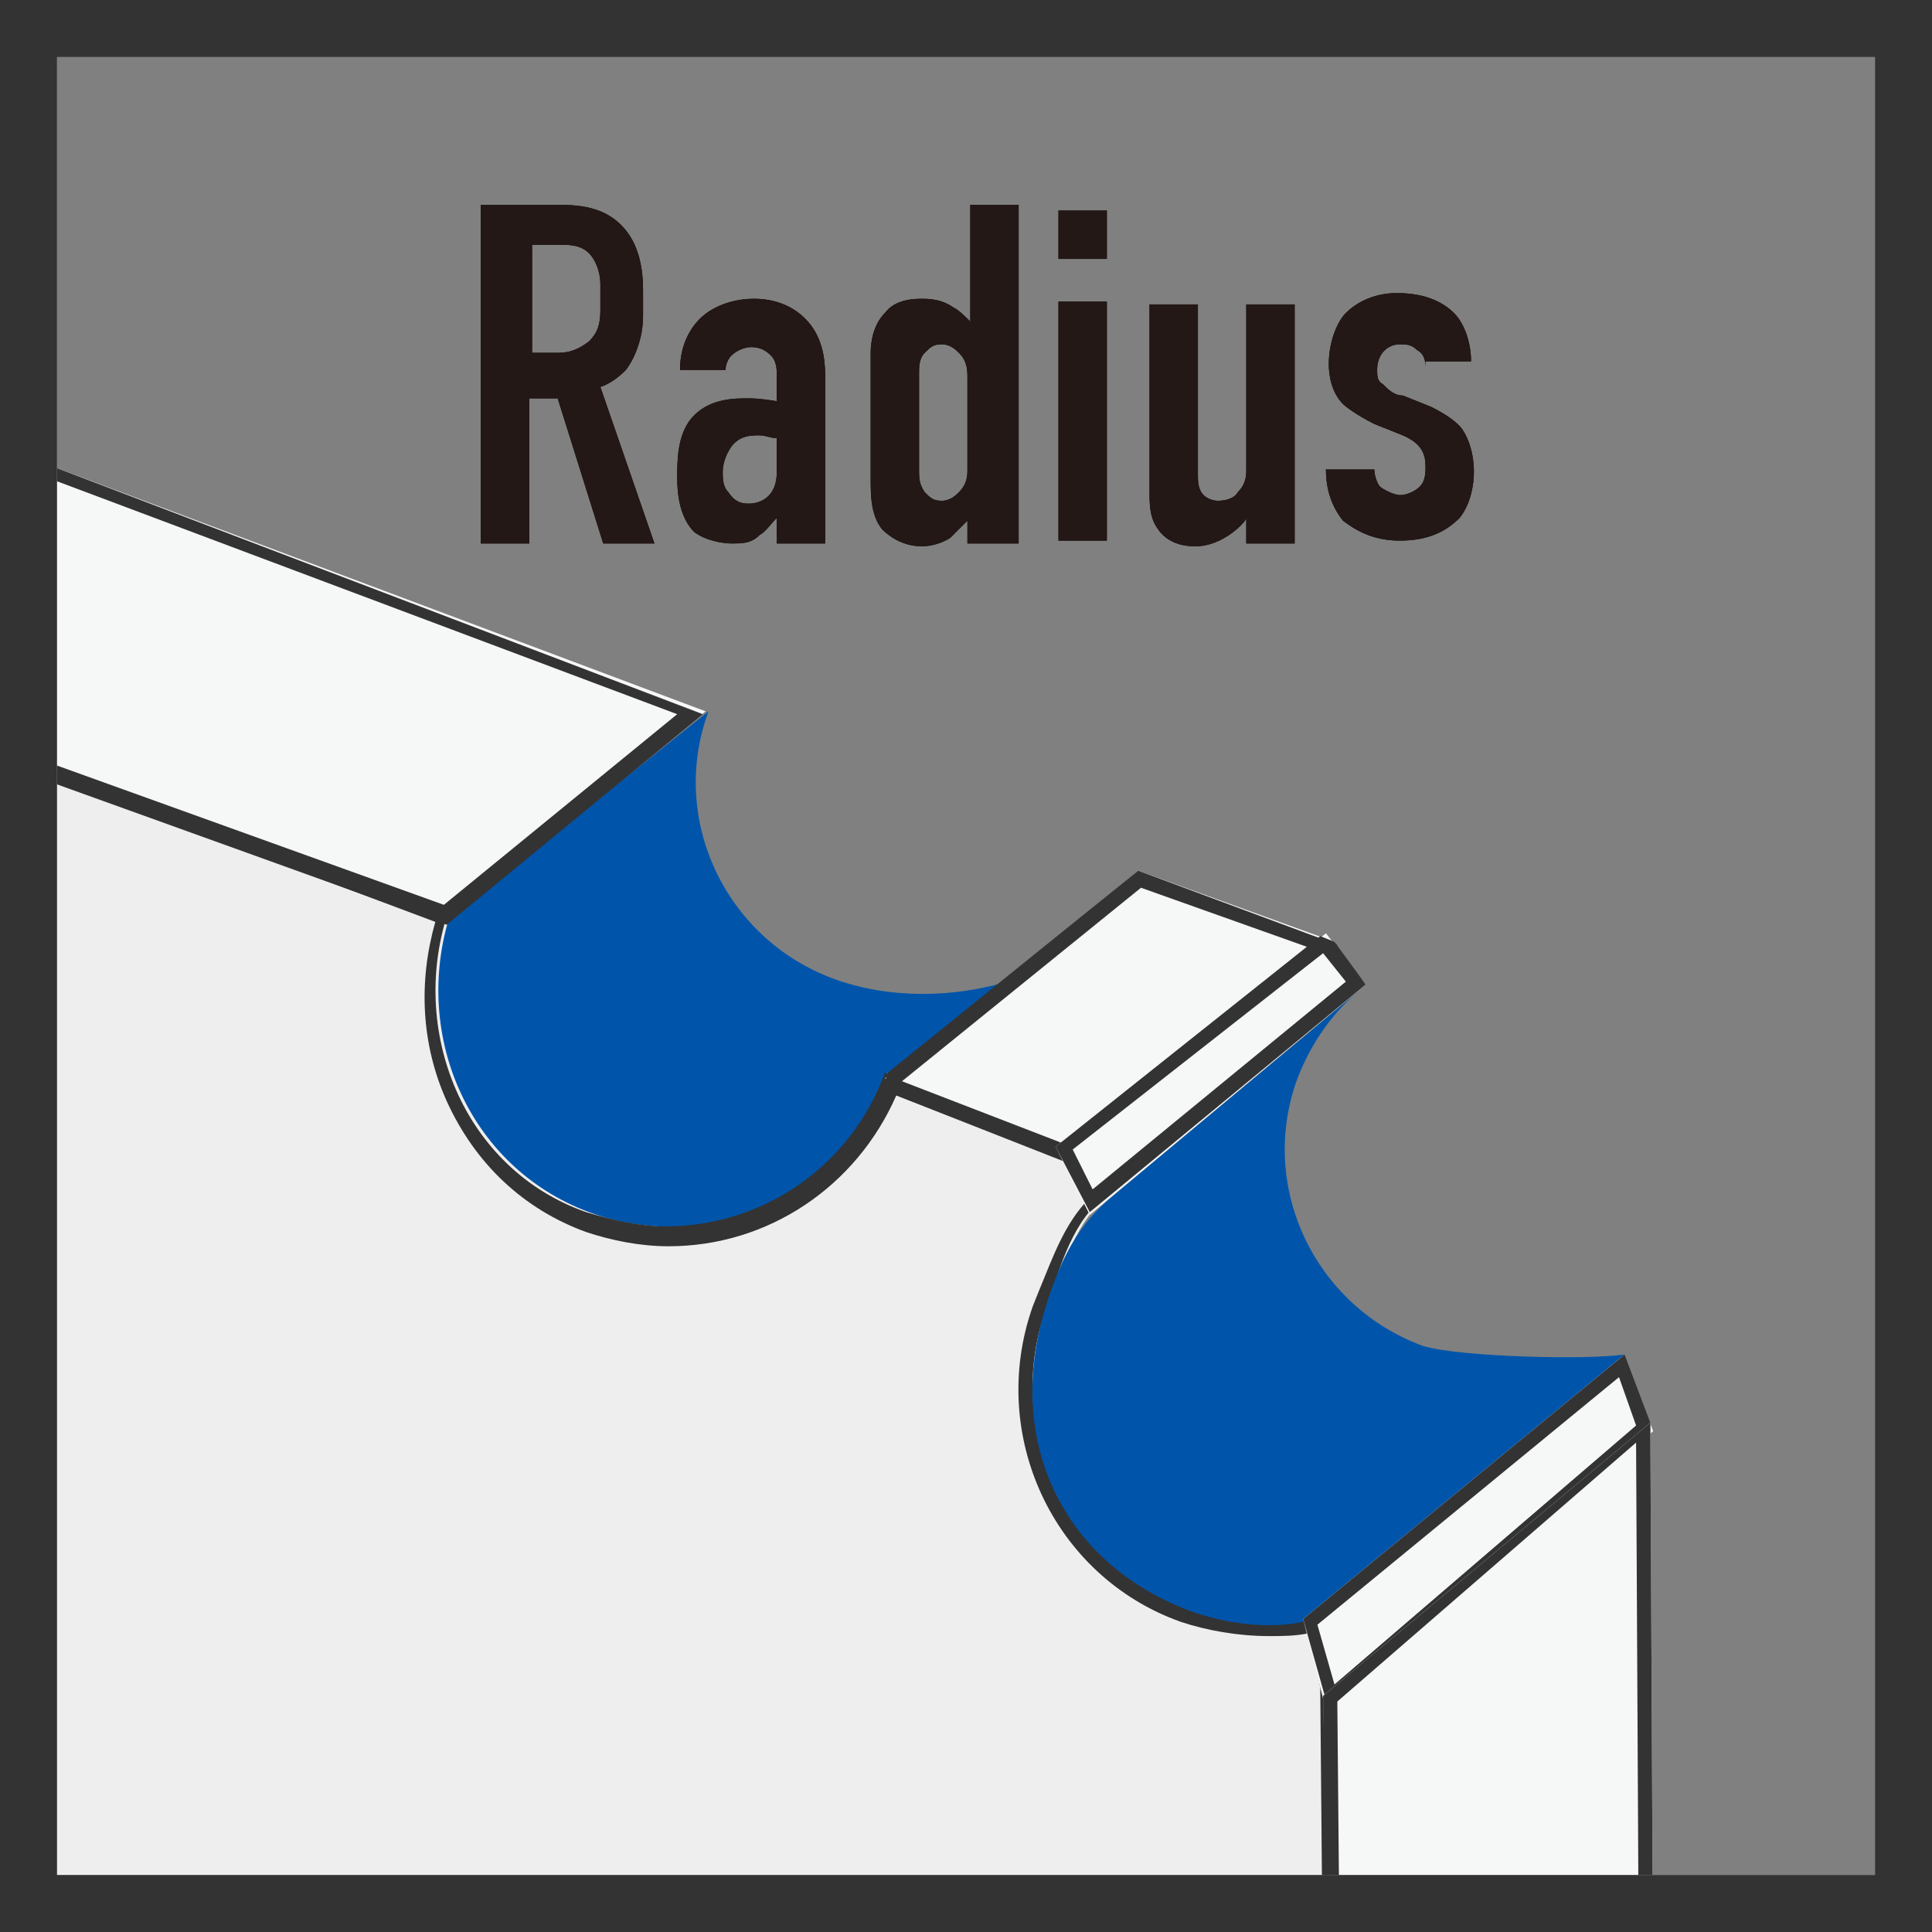 <?xml version="1.0" encoding="utf-8"?>
<!-- Generator: Adobe Illustrator 21.1.0, SVG Export Plug-In . SVG Version: 6.00 Build 0)  -->
<svg version="1.1" id="レイヤー_1" xmlns="http://www.w3.org/2000/svg" xmlns:xlink="http://www.w3.org/1999/xlink" x="0px"
	 y="0px" viewBox="0 0 67.9 67.9" style="enable-background:new 0 0 67.9 67.9;" xml:space="preserve">
<rect x="0" y="0" width="67.9" height="67.9" fill="#808080" stroke="none"/>
<style type="text/css">
	.st0{clip-path:url(#SVGID_2_);fill:#0055AA;}
	.st1{clip-path:url(#SVGID_2_);}
	.st2{fill:#EEEEEE;}
	.st3{fill:#333333;}
	.st4{fill:#F6F7F7;}
	.st5{fill:#231815;}
</style>
<g>
	<g>
		<defs>
			<rect id="SVGID_1_" x="2" y="12.8" width="63.9" height="53.1"/>
		</defs>
		<clipPath id="SVGID_2_">
			<use xlink:href="#SVGID_1_"  style="overflow:visible;"/>
		</clipPath>
		<path class="st0" d="M40,30.6c-1.4,3.8-6.9,5.2-10.7,3.8c-3.8-1.4-5.8-5.6-4.4-9.4l-9.4,7.5c-1.5,4.2,0.7,8.9,4.9,10.5
			s9.3-0.8,10.8-5.1"/>
		<g class="st1">
			<path class="st2" d="M41.8,56.4c-4.2-1.5-6.5-6.2-4.9-10.5c0.5-1.5,0.9-3,2.1-3.9l-1-1.7l-6.8-2.6c-1.5,4.2-6.2,6.5-10.5,4.9
				s-6.3-6.4-4.8-10.7l-23.6-8.8l0.3,39.9l54.5,19.3L47,59.1l-0.5-2.4C45.1,57,43.2,56.9,41.8,56.4z"/>
			<path class="st3" d="M-7.1,24l22.4,8.4c-0.6,2.1-0.5,4.3,0.4,6.3c1,2.2,2.7,3.8,4.9,4.6c0.9,0.3,1.9,0.5,2.9,0.5
				c3.5,0,6.6-2.1,8-5.3l6.1,2.4l0.7,1.2c-0.9,0.9-1.3,2.1-1.8,3.3l-0.2,0.5c-1.6,4.5,0.7,9.5,5.2,11.1c0.9,0.3,2,0.5,3.1,0.5
				c0.5,0,0.9,0,1.4-0.1l0.4,1.9l0.2,22.6l-53.5-19L-7.1,24 M-7.6,23.3l0.3,39.9l54.5,19.3L47,59.1l-0.5-2.4
				c-0.5,0.1-1.1,0.1-1.8,0.1c-1,0-2.1-0.1-3-0.4c-4.2-1.5-6.5-6.2-4.9-10.5c0.5-1.5,0.9-3,2.1-3.9l-1-1.7l-6.8-2.6
				c-1.2,3.3-4.3,5.4-7.7,5.4c-0.9,0-1.8-0.2-2.8-0.5c-4.3-1.5-6.3-6.4-4.8-10.7L-7.6,23.3L-7.6,23.3z"/>
		</g>
		<path class="st0" d="M57.1,47.6c-1.2,0.2-5.8,0.1-7.1-0.3c-3.8-1.4-5.8-5.6-4.4-9.4c0.5-1.3,1.3-2.4,2.3-3.2l-8.4,7
			c-1.1,0.9-2,1.7-2.8,4.4c-1.3,4.4,0.5,8.5,4.6,10.3c1.3,0.6,3.1,0.9,4.5,0.6L57.1,47.6z"/>
		<g class="st1">
			<polygon class="st4" points="15.7,32.4 -7.8,23.9 1.6,16.3 24.8,25 			"/>
			<path class="st3" d="M1.7,16.8l22.1,8.3l-8.2,6.7l-22.5-8.1L1.7,16.8 M1.6,16.3l-9.5,7.7l23.6,8.5l9-7.4L1.6,16.3L1.6,16.3z"/>
		</g>
		<g class="st1">
			<polygon class="st4" points="37.8,40.5 31.1,37.9 40,30.6 46.9,33.1 			"/>
			<path class="st3" d="M40.1,31.2l5.9,2.1l-8.6,6.9l-5.7-2.2L40.1,31.2 M40,30.6l-8.8,7.1l-0.2,0.6l6.7,2.6l9.3-7.7L40,30.6
				L40,30.6z"/>
		</g>
		<g class="st1">
			<polygon class="st4" points="38.3,42.7 37.1,40.3 46.6,32.8 48,34.6 			"/>
			<path class="st3" d="M46.5,33.5l0.8,1l-8.9,7.3l-0.7-1.4L46.5,33.5 M46.4,32.9l-9.3,7.4l1.2,2.3l9.7-8l-1.1-1.5L46.4,32.9z"/>
		</g>
		<g class="st1">
			<polygon class="st4" points="46.6,60.1 45.8,56.9 57.1,47.6 58.1,50.3 			"/>
			<path class="st3" d="M56.9,48.4l0.6,1.7l-10.6,9.1l-0.6-2.1L56.9,48.4 M57.1,47.6l-11.3,9.3l0.9,3.2L58,50.4l0-0.4L57.1,47.6
				L57.1,47.6z"/>
		</g>
		<g class="st1">
			<polygon class="st4" points="46.6,83.1 47,82.6 46.5,59.6 58,50 58.1,70.4 			"/>
			<path class="st3" d="M57.5,50.7l0.1,19.4L47.2,81.7L47,59.8L57.5,50.7 M58,50l-11.5,9.6L46.7,83l11.4-12.7L58,50L58,50z"/>
		</g>
	</g>
	<path class="st3" d="M65.9,2v63.9H2V43.4V2H65.9 M67.9,0H0v43.4v24.5h67.9V0L67.9,0z"/>
	<g>
		<g>
			<path d="M19.1,7.2c0.9,0,2.1-0.1,2.9,0.9c0.4,0.5,0.6,1.2,0.6,2.1v0.9c0,0.8-0.3,1.5-0.6,1.9c-0.3,0.3-0.6,0.5-0.9,0.6l1.9,5.5
				h-1.8l-1.6-5.1h-1v5.1h-1.7V7.2H19.1z M18.6,12.4h1c0.4,0,0.7-0.1,1.1-0.4c0.3-0.3,0.4-0.6,0.4-1.1v-0.9c0-0.5-0.2-0.9-0.4-1.1
				c-0.3-0.3-0.7-0.3-1.1-0.3h-0.9V12.4z"/>
			<path d="M27.3,18.2L27.3,18.2c-0.2,0.2-0.4,0.5-0.6,0.6c-0.3,0.3-0.6,0.3-1,0.3c-0.3,0-0.9-0.1-1.3-0.4c-0.5-0.5-0.6-1.3-0.6-1.9
				c0-0.6,0-1.5,0.5-2.1c0.6-0.7,1.5-0.7,2-0.7c0.1,0,0.4,0,1,0.1v-0.9c0-0.2,0-0.5-0.2-0.7c-0.2-0.2-0.4-0.3-0.7-0.3
				c-0.2,0-0.5,0.1-0.7,0.3c-0.1,0.1-0.2,0.3-0.2,0.5h-1.6c0-0.8,0.3-1.4,0.7-1.8c0.4-0.4,1.1-0.7,1.9-0.7c0.8,0,1.4,0.3,1.8,0.7
				c0.6,0.6,0.7,1.4,0.7,2v5.9h-1.7V18.2z M27.3,15.4c-0.2,0-0.4-0.1-0.6-0.1c-0.3,0-0.7,0-1,0.4c-0.2,0.3-0.3,0.6-0.3,0.9
				c0,0.2,0,0.5,0.2,0.7c0.2,0.3,0.4,0.4,0.7,0.4c0.5,0,1-0.3,1-1.1V15.4z"/>
			<path d="M34,18.3L34,18.3c-0.2,0.2-0.4,0.4-0.6,0.6c-0.3,0.2-0.7,0.3-1,0.3c-0.8,0-1.3-0.5-1.4-0.6c-0.4-0.5-0.4-1.2-0.4-1.8
				v-4.4c0-0.4,0.1-1,0.5-1.4c0.3-0.4,0.8-0.5,1.3-0.5c0.5,0,0.8,0.1,1.1,0.3c0.2,0.1,0.4,0.3,0.6,0.5V7.2h1.7v11.9H34V18.3z
				 M34,13.3c0-0.3,0-0.6-0.3-0.9c-0.1-0.1-0.3-0.3-0.6-0.3c-0.3,0-0.4,0.1-0.6,0.3c-0.2,0.2-0.2,0.5-0.2,0.7v3.4
				c0,0.3,0,0.5,0.2,0.8c0.2,0.2,0.3,0.3,0.6,0.3c0.3,0,0.5-0.2,0.6-0.3c0.3-0.3,0.3-0.6,0.3-0.8V13.3z"/>
			<path d="M38.9,7.4v1.7h-1.7V7.4H38.9z M37.2,10.6h1.7v8.4h-1.7V10.6z"/>
			<path d="M45.5,19.1h-1.7v-0.9c0,0.1-0.3,0.4-0.6,0.6c-0.3,0.2-0.7,0.4-1.2,0.4c-0.7,0-1.1-0.3-1.3-0.6c-0.3-0.4-0.3-0.9-0.3-1.3
				v-6.6h1.7v6c0,0.2,0,0.5,0.2,0.7c0.1,0.1,0.3,0.2,0.5,0.2c0.3,0,0.6-0.1,0.7-0.3c0.3-0.3,0.3-0.6,0.3-0.8v-5.8h1.7V19.1z"/>
			<path d="M50.1,12.9c0-0.3-0.1-0.5-0.3-0.6c-0.2-0.2-0.4-0.2-0.6-0.2c-0.4,0-0.8,0.3-0.8,0.9c0,0.2,0,0.4,0.2,0.5
				c0.2,0.2,0.4,0.4,0.7,0.4l1,0.4c0.4,0.2,0.9,0.5,1.1,0.8c0.2,0.3,0.4,0.8,0.4,1.5c0,0.4-0.1,1.1-0.5,1.6c-0.4,0.4-1,0.8-2.1,0.8
				c-1,0-1.6-0.4-2-0.7c-0.4-0.5-0.6-1.1-0.6-1.8h1.7c0,0.2,0.1,0.5,0.2,0.6s0.5,0.3,0.7,0.3c0.2,0,0.5-0.1,0.7-0.3
				c0.2-0.2,0.2-0.5,0.2-0.7c0-0.4-0.1-0.8-0.8-1.1l-1-0.4c-0.6-0.3-1-0.6-1.1-0.7c-0.4-0.4-0.5-1-0.5-1.4c0-0.8,0.3-1.5,0.6-1.8
				c0.3-0.3,0.9-0.7,1.8-0.7c1.1,0,1.7,0.4,2,0.7c0.4,0.4,0.6,1.1,0.6,1.7H50.1z"/>
		</g>
		<g>
			<path class="st5" d="M19.1,7.2c0.9,0,2.1-0.1,2.9,0.9c0.4,0.5,0.6,1.2,0.6,2.1v0.9c0,0.8-0.3,1.5-0.6,1.9
				c-0.3,0.3-0.6,0.5-0.9,0.6l1.9,5.5h-1.8l-1.6-5.1h-1v5.1h-1.7V7.2H19.1z M18.6,12.4h1c0.4,0,0.7-0.1,1.1-0.4
				c0.3-0.3,0.4-0.6,0.4-1.1v-0.9c0-0.5-0.2-0.9-0.4-1.1c-0.3-0.3-0.7-0.3-1.1-0.3h-0.9V12.4z"/>
			<path class="st5" d="M27.3,18.2L27.3,18.2c-0.2,0.2-0.4,0.5-0.6,0.6c-0.3,0.3-0.6,0.3-1,0.3c-0.3,0-0.9-0.1-1.3-0.4
				c-0.5-0.5-0.6-1.3-0.6-1.9c0-0.6,0-1.5,0.5-2.1c0.6-0.7,1.5-0.7,2-0.7c0.1,0,0.4,0,1,0.1v-0.9c0-0.2,0-0.5-0.2-0.7
				c-0.2-0.2-0.4-0.3-0.7-0.3c-0.2,0-0.5,0.1-0.7,0.3c-0.1,0.1-0.2,0.3-0.2,0.5h-1.6c0-0.8,0.3-1.4,0.7-1.8c0.4-0.4,1.1-0.7,1.9-0.7
				c0.8,0,1.4,0.3,1.8,0.7c0.6,0.6,0.7,1.4,0.7,2v5.9h-1.7V18.2z M27.3,15.4c-0.2,0-0.4-0.1-0.6-0.1c-0.3,0-0.7,0-1,0.4
				c-0.2,0.3-0.3,0.6-0.3,0.9c0,0.2,0,0.5,0.2,0.7c0.2,0.3,0.4,0.4,0.7,0.4c0.5,0,1-0.3,1-1.1V15.4z"/>
			<path class="st5" d="M34,18.3L34,18.3c-0.2,0.2-0.4,0.4-0.6,0.6c-0.3,0.2-0.7,0.3-1,0.3c-0.8,0-1.3-0.5-1.4-0.6
				c-0.4-0.5-0.4-1.2-0.4-1.8v-4.4c0-0.4,0.1-1,0.5-1.4c0.3-0.4,0.8-0.5,1.3-0.5c0.5,0,0.8,0.1,1.1,0.3c0.2,0.1,0.4,0.3,0.6,0.5V7.2
				h1.7v11.9H34V18.3z M34,13.3c0-0.3,0-0.6-0.3-0.9c-0.1-0.1-0.3-0.3-0.6-0.3c-0.3,0-0.4,0.1-0.6,0.3c-0.2,0.2-0.2,0.5-0.2,0.7v3.4
				c0,0.3,0,0.5,0.2,0.8c0.2,0.2,0.3,0.3,0.6,0.3c0.3,0,0.5-0.2,0.6-0.3c0.3-0.3,0.3-0.6,0.3-0.8V13.3z"/>
			<path class="st5" d="M38.9,7.4v1.7h-1.7V7.4H38.9z M37.2,10.6h1.7v8.4h-1.7V10.6z"/>
			<path class="st5" d="M45.5,19.1h-1.7v-0.9c0,0.1-0.3,0.4-0.6,0.6c-0.3,0.2-0.7,0.4-1.2,0.4c-0.7,0-1.1-0.3-1.3-0.6
				c-0.3-0.4-0.3-0.9-0.3-1.3v-6.6h1.7v6c0,0.2,0,0.5,0.2,0.7c0.1,0.1,0.3,0.2,0.5,0.2c0.3,0,0.6-0.1,0.7-0.3
				c0.3-0.3,0.3-0.6,0.3-0.8v-5.8h1.7V19.1z"/>
			<path class="st5" d="M50.1,12.9c0-0.3-0.1-0.5-0.3-0.6c-0.2-0.2-0.4-0.2-0.6-0.2c-0.4,0-0.8,0.3-0.8,0.9c0,0.2,0,0.4,0.2,0.5
				c0.2,0.2,0.4,0.4,0.7,0.4l1,0.4c0.4,0.2,0.9,0.5,1.1,0.8c0.2,0.3,0.4,0.8,0.4,1.5c0,0.4-0.1,1.1-0.5,1.6c-0.4,0.4-1,0.8-2.1,0.8
				c-1,0-1.6-0.4-2-0.7c-0.4-0.5-0.6-1.1-0.6-1.8h1.7c0,0.2,0.1,0.5,0.2,0.6s0.5,0.3,0.7,0.3c0.2,0,0.5-0.1,0.7-0.3
				c0.2-0.2,0.2-0.5,0.2-0.7c0-0.4-0.1-0.8-0.8-1.1l-1-0.4c-0.6-0.3-1-0.6-1.1-0.7c-0.4-0.4-0.5-1-0.5-1.4c0-0.8,0.3-1.5,0.6-1.8
				c0.3-0.3,0.9-0.7,1.8-0.7c1.1,0,1.7,0.4,2,0.7c0.4,0.4,0.6,1.1,0.6,1.7H50.1z"/>
		</g>
	</g>
</g>
</svg>
